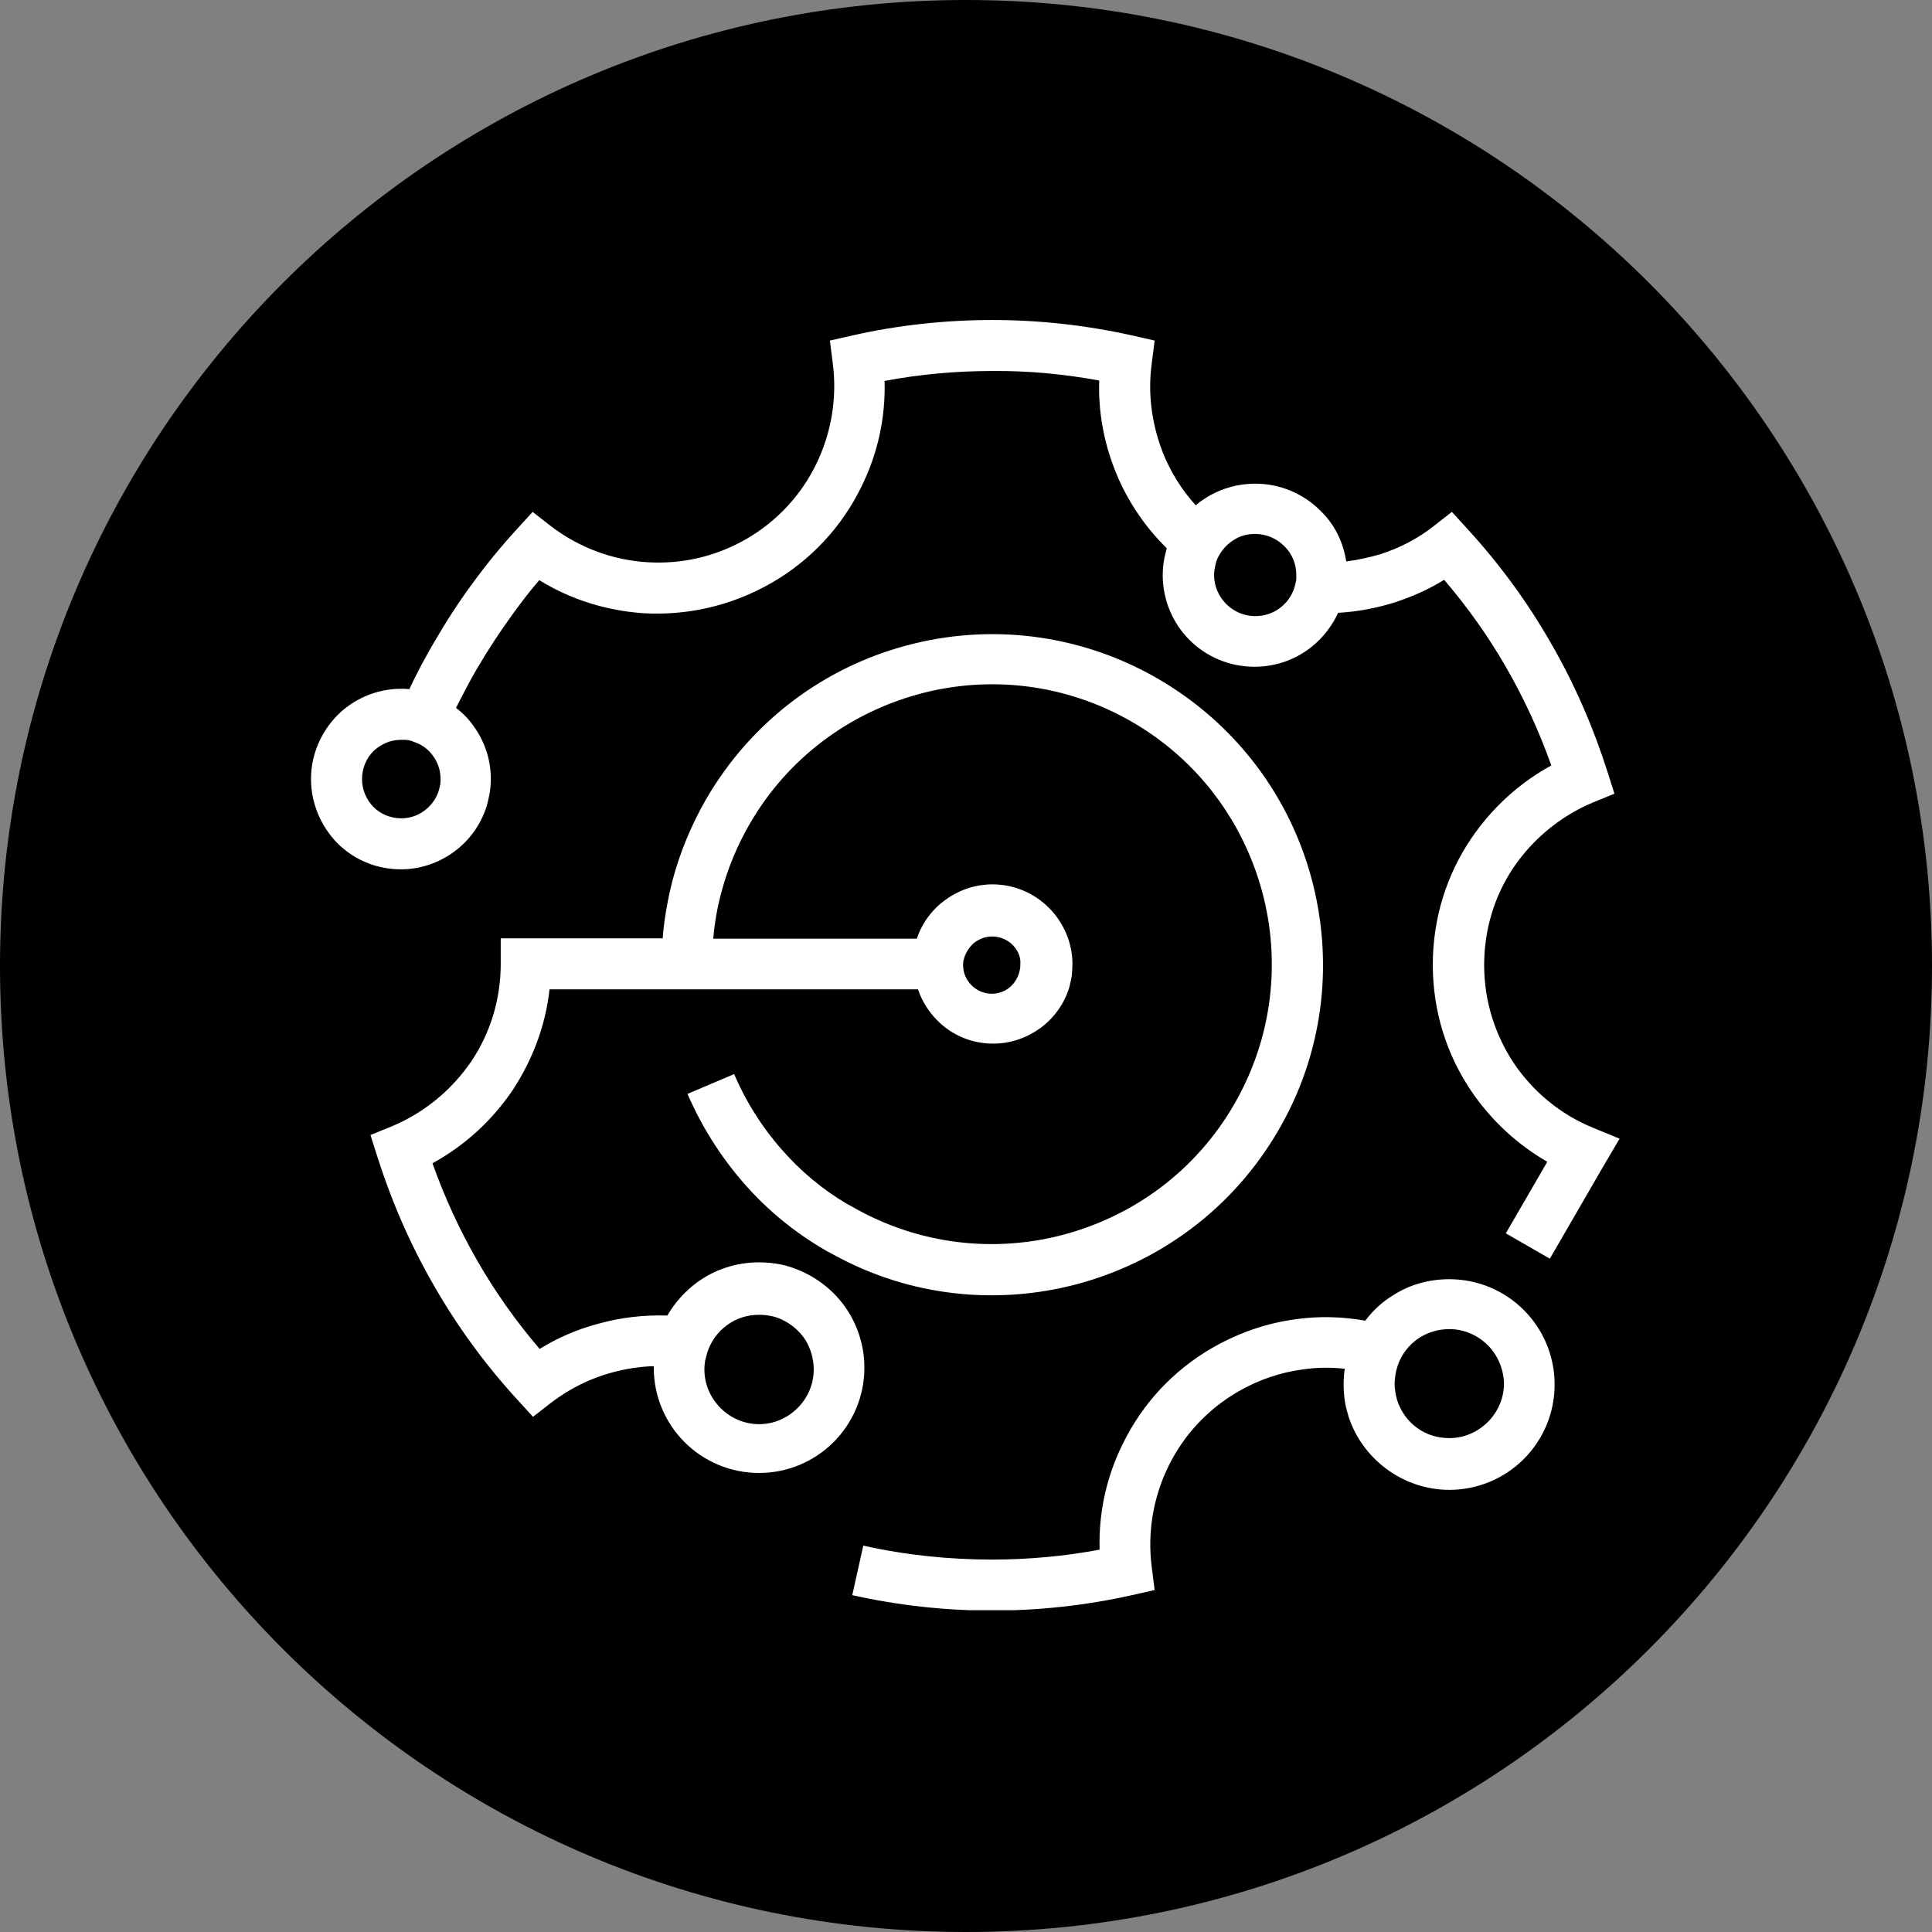 <svg xmlns="http://www.w3.org/2000/svg" xmlns:xlink="http://www.w3.org/1999/xlink" width="500" zoomAndPan="magnify" viewBox="0 0 375 375" height="500" preserveAspectRatio="xMidYMid meet" version="1.2"><rect x="0" y="0" width="375" height="375" fill="#808080" stroke="none"/><defs><clipPath id="2725190bda"><path d="M 187.5 0 C 83.945 0 0 83.945 0 187.5 C 0 291.055 83.945 375 187.5 375 C 291.055 375 375 291.055 375 187.5 C 375 83.945 291.055 0 187.5 0 Z M 187.5 0 "/></clipPath><clipPath id="8364c43b31"><path d="M 60.363 62.113 L 314.613 62.113 L 314.613 312.613 L 60.363 312.613 Z M 60.363 62.113 "/></clipPath><clipPath id="3257416dc2"><path d="M 60.367 62.113 L 314.613 62.113 L 314.613 312.613 L 60.367 312.613 Z M 60.367 62.113 "/></clipPath><clipPath id="851fcb5947"><path d="M 79.242 143.664 C 78.887 143.594 78.387 143.594 77.891 143.594 C 75.754 143.594 73.902 144.449 72.477 145.801 C 71.125 147.156 70.27 149.078 70.27 151.215 C 70.27 153.352 71.125 155.203 72.477 156.629 C 73.828 157.98 75.754 158.836 77.891 158.836 C 79.598 158.836 81.168 158.266 82.379 157.34 C 83.66 156.414 84.656 155.062 85.156 153.492 C 85.227 153.137 85.367 152.781 85.441 152.355 C 85.512 151.996 85.512 151.57 85.512 151.215 C 85.512 149.578 85.012 148.082 84.156 146.871 C 83.305 145.586 82.02 144.59 80.598 144.094 C 80.098 143.879 79.672 143.734 79.242 143.664 M 149.543 255.418 C 148.832 255.273 148.117 255.203 147.336 255.203 C 144.984 255.203 142.848 255.914 141.137 257.199 C 139.355 258.48 138.004 260.332 137.293 262.469 C 137.148 262.969 137.008 263.535 136.863 264.105 C 136.793 264.605 136.723 265.176 136.723 265.816 C 136.723 268.738 137.934 271.371 139.855 273.293 C 141.777 275.219 144.414 276.43 147.336 276.43 C 150.254 276.43 152.891 275.219 154.812 273.293 C 156.738 271.371 157.945 268.738 157.945 265.816 C 157.945 263.68 157.305 261.684 156.309 260.047 C 155.168 258.336 153.602 256.984 151.75 256.129 C 151.039 255.773 150.324 255.559 149.543 255.418 Z M 288.789 261.117 C 286.867 259.191 284.23 257.98 281.309 257.98 C 279.246 257.98 277.32 258.551 275.684 259.547 C 273.973 260.617 272.621 262.113 271.766 263.895 C 271.41 264.605 271.195 265.316 270.98 266.172 C 270.84 266.883 270.695 267.738 270.695 268.594 C 270.695 269.164 270.77 269.734 270.84 270.23 C 270.91 270.73 271.055 271.301 271.195 271.801 C 271.906 274.008 273.262 275.859 275.043 277.141 C 276.75 278.422 278.961 279.137 281.309 279.137 C 284.23 279.137 286.867 277.926 288.789 276 C 290.711 274.078 291.922 271.441 291.922 268.523 C 291.852 265.746 290.711 263.039 288.789 261.117 Z M 249.258 105.984 C 247.832 104.562 245.84 103.637 243.633 103.637 C 242.137 103.637 240.781 103.992 239.645 104.703 C 238.434 105.418 237.434 106.414 236.723 107.625 C 236.367 108.195 236.082 108.836 235.938 109.547 C 235.797 110.188 235.652 110.902 235.652 111.613 C 235.652 113.82 236.582 115.816 238.004 117.238 C 239.43 118.664 241.422 119.59 243.633 119.59 C 245.555 119.59 247.336 118.949 248.688 117.809 C 250.113 116.672 251.109 115.031 251.465 113.18 C 251.539 112.824 251.609 112.609 251.609 112.398 C 251.609 112.254 251.609 111.969 251.609 111.613 C 251.609 109.406 250.754 107.41 249.258 105.984 Z M 196.551 183.41 C 195.555 182.41 194.129 181.77 192.562 181.77 C 191.352 181.77 190.211 182.199 189.285 182.84 C 188.359 183.551 187.648 184.547 187.223 185.688 C 187.148 185.973 187.078 186.258 187.008 186.473 C 186.938 186.758 186.938 187.039 186.938 187.324 C 186.938 188.895 187.578 190.246 188.574 191.242 C 189.57 192.242 190.996 192.883 192.492 192.883 C 193.773 192.883 194.914 192.453 195.77 191.812 C 196.695 191.102 197.406 190.105 197.762 188.965 C 197.832 188.75 197.906 188.465 197.977 188.109 C 198.047 187.824 198.047 187.539 198.047 187.254 C 198.191 185.758 197.547 184.406 196.551 183.41 Z M 261.012 265.672 C 258.305 265.391 255.598 265.391 252.82 265.816 C 248.547 266.387 244.273 267.809 240.355 270.09 C 234.301 273.578 229.672 278.707 226.82 284.547 C 223.832 290.602 222.691 297.441 223.547 304.137 L 224.117 308.621 L 219.699 309.621 C 210.797 311.613 201.68 312.613 192.492 312.613 C 183.445 312.613 174.398 311.613 165.426 309.621 L 167.562 300.004 C 175.824 301.855 184.23 302.711 192.562 302.711 C 199.613 302.711 206.594 302.07 213.434 300.789 C 213.219 293.594 214.785 286.543 217.992 280.133 C 221.695 272.582 227.605 266.031 235.441 261.543 C 240.57 258.621 246.055 256.77 251.539 256.059 C 256.023 255.418 260.582 255.559 265 256.344 C 266.496 254.348 268.348 252.641 270.484 251.355 C 273.617 249.363 277.32 248.293 281.309 248.293 C 286.938 248.293 292.066 250.574 295.77 254.277 C 299.473 257.98 301.75 263.109 301.75 268.738 C 301.75 274.363 299.473 279.492 295.77 283.195 C 292.066 286.898 286.938 289.18 281.309 289.18 C 276.824 289.18 272.621 287.684 269.203 285.191 C 265.711 282.625 263.074 279.062 261.723 274.863 C 261.438 273.863 261.152 272.867 261.012 271.801 C 260.867 270.801 260.797 269.734 260.797 268.664 C 260.797 267.668 260.867 266.672 261.012 265.672 Z M 261.297 108.977 C 263.574 108.691 265.781 108.195 267.992 107.555 C 271.695 106.344 275.184 104.562 278.246 102.141 L 281.809 99.363 L 284.871 102.711 C 291.066 109.477 296.48 116.883 300.969 124.719 C 305.598 132.695 309.23 141.102 312.008 149.789 L 313.359 154.062 L 309.16 155.773 C 302.891 158.41 297.551 162.824 293.773 168.379 C 290.141 173.793 288.074 180.273 288.074 187.324 C 288.074 194.379 290.215 200.859 293.773 206.273 C 297.551 211.898 302.891 216.316 309.16 218.879 L 314.359 221.016 L 311.508 225.859 L 300.824 244.305 L 292.277 239.391 L 300.328 225.504 C 294.414 222.082 289.359 217.383 285.512 211.684 C 280.812 204.703 278.105 196.301 278.105 187.254 C 278.105 178.207 280.812 169.805 285.512 162.824 C 289.5 156.914 294.844 151.996 301.109 148.578 C 298.762 141.957 295.84 135.617 292.352 129.562 C 288.93 123.578 284.871 117.883 280.312 112.539 C 277.32 114.391 274.117 115.816 270.84 116.883 C 267.277 118.023 263.504 118.734 259.727 118.949 C 258.59 121.441 256.879 123.648 254.812 125.359 C 251.75 127.922 247.762 129.418 243.488 129.418 C 238.574 129.418 234.086 127.426 230.883 124.219 C 227.676 121.016 225.684 116.527 225.684 111.613 C 225.684 110.047 225.895 108.48 226.324 106.984 C 226.395 106.77 226.395 106.629 226.465 106.414 C 221.98 101.996 218.559 96.797 216.352 91.102 C 214.215 85.617 213.148 79.773 213.359 73.863 C 206.453 72.582 199.473 71.941 192.562 72.012 C 185.512 72.012 178.531 72.652 171.695 73.934 C 171.906 81.129 170.34 88.18 167.137 94.59 C 163.43 102.141 157.52 108.691 149.684 113.18 C 141.852 117.668 133.23 119.52 124.828 119.02 C 117.703 118.523 110.797 116.387 104.672 112.609 C 102.891 114.676 101.18 116.883 99.543 119.164 C 97.051 122.582 94.77 126.07 92.633 129.703 C 91.492 131.629 90.496 133.551 89.5 135.473 C 89.145 136.113 88.859 136.754 88.504 137.398 C 89.926 138.465 91.137 139.746 92.137 141.242 C 94.129 144.094 95.27 147.512 95.27 151.215 C 95.27 152.07 95.199 152.996 95.055 153.852 C 94.914 154.703 94.699 155.559 94.484 156.414 C 93.348 160.047 91.137 163.109 88.145 165.316 C 85.227 167.453 81.664 168.734 77.82 168.734 C 72.977 168.734 68.629 166.812 65.426 163.609 C 62.363 160.402 60.367 156.059 60.367 151.215 C 60.367 146.371 62.363 142.027 65.496 138.82 C 68.629 135.688 73.047 133.691 77.891 133.691 C 78.387 133.691 78.887 133.691 79.457 133.766 C 79.883 132.84 80.312 131.914 80.809 130.988 C 81.879 128.852 83.02 126.785 84.23 124.719 C 86.578 120.66 89.07 116.812 91.707 113.25 C 94.344 109.617 97.262 106.059 100.324 102.711 L 103.387 99.363 L 106.949 102.141 C 112.363 106.27 118.844 108.691 125.539 109.121 C 132.094 109.547 138.789 108.125 144.84 104.633 C 150.895 101.145 155.527 96.016 158.375 90.176 C 161.367 84.121 162.504 77.281 161.652 70.586 L 161.082 66.102 L 165.496 65.102 C 174.328 63.109 183.445 62.113 192.633 62.113 C 201.68 62.113 210.727 63.109 219.699 65.102 L 224.117 66.102 L 223.547 70.586 C 222.762 76.355 223.547 82.195 225.613 87.609 C 227.105 91.457 229.316 95.016 232.094 98.082 C 232.875 97.367 233.801 96.797 234.727 96.227 C 237.363 94.734 240.426 93.879 243.633 93.879 C 248.547 93.879 253.031 95.871 256.238 99.078 C 258.945 101.641 260.727 105.133 261.297 108.977 Z M 128.602 182.41 C 128.887 178.492 129.598 174.504 130.598 170.66 C 132.02 165.387 134.156 160.188 137.008 155.203 C 145.91 139.82 160.156 129.492 175.969 125.289 C 191.852 121.016 209.371 122.867 224.684 131.699 C 240.07 140.602 250.398 154.848 254.602 170.66 C 258.73 186.113 257.164 203.137 248.832 218.168 L 248.191 219.305 C 239.285 234.691 225.043 244.945 209.16 249.223 C 193.703 253.352 176.68 251.785 161.652 243.453 L 161.367 243.309 C 161.082 243.168 160.727 242.953 160.441 242.809 C 154.242 239.25 148.902 234.832 144.484 229.777 C 139.855 224.504 136.152 218.594 133.445 212.324 L 142.492 208.48 C 144.77 213.82 147.906 218.809 151.82 223.223 C 155.383 227.285 159.586 230.844 164.43 233.695 L 165.355 234.191 C 178.316 241.672 193.133 243.238 206.594 239.605 C 220.055 235.973 232.094 227.285 239.57 214.32 C 247.051 201.355 248.617 186.543 244.984 173.082 C 241.352 159.617 232.664 147.582 219.699 140.102 C 206.738 132.625 191.922 131.059 178.461 134.691 C 165 138.324 152.961 147.012 145.484 159.977 C 143.062 164.176 141.281 168.523 140.07 173.008 C 139.215 176.07 138.715 179.137 138.43 182.199 L 177.961 182.199 C 178.957 179.137 180.953 176.5 183.516 174.648 C 186.082 172.797 189.215 171.656 192.633 171.656 C 196.906 171.656 200.754 173.367 203.602 176.215 C 206.379 178.992 208.16 182.91 208.16 187.113 C 208.16 187.895 208.09 188.68 208.02 189.461 C 207.875 190.246 207.734 190.957 207.52 191.742 C 206.523 194.945 204.527 197.652 201.895 199.578 C 199.328 201.43 196.195 202.566 192.777 202.566 C 188.504 202.566 184.656 200.859 181.879 198.008 C 180.242 196.371 178.957 194.305 178.176 192.027 L 106.664 192.027 C 105.883 199.148 103.316 205.773 99.543 211.543 C 95.555 217.453 90.211 222.367 83.945 225.789 C 86.293 232.41 89.215 238.75 92.703 244.805 C 96.125 250.789 100.184 256.484 104.742 261.828 C 108.305 259.621 112.148 257.98 116.211 256.914 C 120.555 255.703 125.043 255.203 129.527 255.348 C 131.023 252.781 133.02 250.574 135.367 248.863 C 138.715 246.441 142.848 245.02 147.336 245.02 C 148.758 245.02 150.184 245.16 151.609 245.445 C 153.031 245.73 154.387 246.23 155.668 246.801 C 159.301 248.438 162.363 251.074 164.5 254.348 C 166.566 257.555 167.777 261.398 167.777 265.461 C 167.777 271.086 165.496 276.215 161.793 279.918 C 158.09 283.621 152.961 285.902 147.336 285.902 C 141.707 285.902 136.578 283.621 132.875 279.918 C 129.172 276.215 126.895 271.086 126.895 265.461 L 126.895 265.176 C 124.188 265.246 121.48 265.676 118.844 266.387 C 114.57 267.527 110.582 269.52 107.02 272.227 L 103.461 275.004 L 100.398 271.656 C 94.199 264.891 88.789 257.484 84.301 249.648 C 79.672 241.672 76.039 233.266 73.262 224.578 L 71.906 220.305 L 76.109 218.594 C 82.379 215.957 87.719 211.543 91.492 205.988 C 95.125 200.574 97.191 194.094 97.191 187.039 L 97.191 182.125 L 128.602 182.125 Z M 128.602 182.41 "/></clipPath></defs><g id="1800b40d46"><g clip-rule="nonzero" clip-path="url(#2725190bda)"><rect x="0" width="375" y="0" height="375" style="fill:#000000;fill-opacity:1;stroke:none;"/></g><g clip-rule="nonzero" clip-path="url(#8364c43b31)"><path style=" stroke:none;fill-rule:evenodd;fill:#020202;fill-opacity:1;" d="M 79.242 143.664 C 78.887 143.594 78.387 143.594 77.891 143.594 C 75.754 143.594 73.902 144.449 72.477 145.801 C 71.125 147.156 70.27 149.078 70.27 151.215 C 70.27 153.352 71.125 155.203 72.477 156.629 C 73.828 157.98 75.754 158.836 77.891 158.836 C 79.598 158.836 81.168 158.266 82.379 157.34 C 83.66 156.414 84.656 155.062 85.156 153.492 C 85.227 153.137 85.367 152.781 85.441 152.355 C 85.512 151.996 85.512 151.57 85.512 151.215 C 85.512 149.578 85.012 148.082 84.156 146.871 C 83.305 145.586 82.02 144.59 80.598 144.094 C 80.098 143.879 79.672 143.734 79.242 143.664 M 149.543 255.418 C 148.832 255.273 148.117 255.203 147.336 255.203 C 144.984 255.203 142.848 255.914 141.137 257.199 C 139.355 258.48 138.004 260.332 137.293 262.469 C 137.148 262.969 137.008 263.535 136.863 264.105 C 136.793 264.605 136.723 265.176 136.723 265.816 C 136.723 268.738 137.934 271.371 139.855 273.293 C 141.777 275.219 144.414 276.43 147.336 276.43 C 150.254 276.43 152.891 275.219 154.812 273.293 C 156.738 271.371 157.945 268.738 157.945 265.816 C 157.945 263.68 157.305 261.684 156.309 260.047 C 155.168 258.336 153.602 256.984 151.75 256.129 C 151.039 255.773 150.324 255.559 149.543 255.418 Z M 288.789 261.117 C 286.867 259.191 284.23 257.98 281.309 257.98 C 279.246 257.98 277.32 258.551 275.684 259.547 C 273.973 260.617 272.621 262.113 271.766 263.895 C 271.41 264.605 271.195 265.316 270.98 266.172 C 270.84 266.883 270.695 267.738 270.695 268.594 C 270.695 269.164 270.77 269.734 270.84 270.23 C 270.91 270.73 271.055 271.301 271.195 271.801 C 271.906 274.008 273.262 275.859 275.043 277.141 C 276.75 278.422 278.961 279.137 281.309 279.137 C 284.23 279.137 286.867 277.926 288.789 276 C 290.711 274.078 291.922 271.441 291.922 268.523 C 291.852 265.746 290.711 263.039 288.789 261.117 Z M 249.258 105.984 C 247.832 104.562 245.84 103.637 243.633 103.637 C 242.137 103.637 240.781 103.992 239.645 104.703 C 238.434 105.418 237.434 106.414 236.723 107.625 C 236.367 108.195 236.082 108.836 235.938 109.547 C 235.797 110.188 235.652 110.902 235.652 111.613 C 235.652 113.82 236.582 115.816 238.004 117.238 C 239.43 118.664 241.422 119.59 243.633 119.59 C 245.555 119.59 247.336 118.949 248.688 117.809 C 250.113 116.672 251.109 115.031 251.465 113.18 C 251.539 112.824 251.609 112.609 251.609 112.398 C 251.609 112.254 251.609 111.969 251.609 111.613 C 251.609 109.406 250.754 107.41 249.258 105.984 Z M 196.551 183.41 C 195.555 182.41 194.129 181.77 192.562 181.77 C 191.352 181.77 190.211 182.199 189.285 182.84 C 188.359 183.551 187.648 184.547 187.223 185.688 C 187.148 185.973 187.078 186.258 187.008 186.473 C 186.938 186.758 186.938 187.039 186.938 187.324 C 186.938 188.895 187.578 190.246 188.574 191.242 C 189.57 192.242 190.996 192.883 192.492 192.883 C 193.773 192.883 194.914 192.453 195.77 191.812 C 196.695 191.102 197.406 190.105 197.762 188.965 C 197.832 188.75 197.906 188.465 197.977 188.109 C 198.047 187.824 198.047 187.539 198.047 187.254 C 198.191 185.758 197.547 184.406 196.551 183.41 Z M 261.012 265.672 C 258.305 265.391 255.598 265.391 252.82 265.816 C 248.547 266.387 244.273 267.809 240.355 270.09 C 234.301 273.578 229.672 278.707 226.82 284.547 C 223.832 290.602 222.691 297.441 223.547 304.137 L 224.117 308.621 L 219.699 309.621 C 210.797 311.613 201.68 312.613 192.492 312.613 C 183.445 312.613 174.398 311.613 165.426 309.621 L 167.562 300.004 C 175.824 301.855 184.23 302.711 192.562 302.711 C 199.613 302.711 206.594 302.07 213.434 300.789 C 213.219 293.594 214.785 286.543 217.992 280.133 C 221.695 272.582 227.605 266.031 235.441 261.543 C 240.57 258.621 246.055 256.77 251.539 256.059 C 256.023 255.418 260.582 255.559 265 256.344 C 266.496 254.348 268.348 252.641 270.484 251.355 C 273.617 249.363 277.32 248.293 281.309 248.293 C 286.938 248.293 292.066 250.574 295.77 254.277 C 299.473 257.98 301.75 263.109 301.75 268.738 C 301.75 274.363 299.473 279.492 295.77 283.195 C 292.066 286.898 286.938 289.18 281.309 289.18 C 276.824 289.18 272.621 287.684 269.203 285.191 C 265.711 282.625 263.074 279.062 261.723 274.863 C 261.438 273.863 261.152 272.867 261.012 271.801 C 260.867 270.801 260.797 269.734 260.797 268.664 C 260.797 267.668 260.867 266.672 261.012 265.672 Z M 261.297 108.977 C 263.574 108.691 265.781 108.195 267.992 107.555 C 271.695 106.344 275.184 104.562 278.246 102.141 L 281.809 99.363 L 284.871 102.711 C 291.066 109.477 296.48 116.883 300.969 124.719 C 305.598 132.695 309.23 141.102 312.008 149.789 L 313.359 154.062 L 309.16 155.773 C 302.891 158.41 297.551 162.824 293.773 168.379 C 290.141 173.793 288.074 180.273 288.074 187.324 C 288.074 194.379 290.215 200.859 293.773 206.273 C 297.551 211.898 302.891 216.316 309.16 218.879 L 314.359 221.016 L 311.508 225.859 L 300.824 244.305 L 292.277 239.391 L 300.328 225.504 C 294.414 222.082 289.359 217.383 285.512 211.684 C 280.812 204.703 278.105 196.301 278.105 187.254 C 278.105 178.207 280.812 169.805 285.512 162.824 C 289.5 156.914 294.844 151.996 301.109 148.578 C 298.762 141.957 295.84 135.617 292.352 129.562 C 288.93 123.578 284.871 117.883 280.312 112.539 C 277.32 114.391 274.117 115.816 270.84 116.883 C 267.277 118.023 263.504 118.734 259.727 118.949 C 258.59 121.441 256.879 123.648 254.812 125.359 C 251.75 127.922 247.762 129.418 243.488 129.418 C 238.574 129.418 234.086 127.426 230.883 124.219 C 227.676 121.016 225.684 116.527 225.684 111.613 C 225.684 110.047 225.895 108.48 226.324 106.984 C 226.395 106.77 226.395 106.629 226.465 106.414 C 221.98 101.996 218.559 96.797 216.352 91.102 C 214.215 85.617 213.148 79.773 213.359 73.863 C 206.453 72.582 199.473 71.941 192.562 72.012 C 185.512 72.012 178.531 72.652 171.695 73.934 C 171.906 81.129 170.34 88.18 167.137 94.59 C 163.43 102.141 157.52 108.691 149.684 113.18 C 141.852 117.668 133.23 119.52 124.828 119.02 C 117.703 118.523 110.797 116.387 104.672 112.609 C 102.891 114.676 101.18 116.883 99.543 119.164 C 97.051 122.582 94.77 126.07 92.633 129.703 C 91.492 131.629 90.496 133.551 89.5 135.473 C 89.145 136.113 88.859 136.754 88.504 137.398 C 89.926 138.465 91.137 139.746 92.137 141.242 C 94.129 144.094 95.27 147.512 95.27 151.215 C 95.27 152.07 95.199 152.996 95.055 153.852 C 94.914 154.703 94.699 155.559 94.484 156.414 C 93.348 160.047 91.137 163.109 88.145 165.316 C 85.227 167.453 81.664 168.734 77.82 168.734 C 72.977 168.734 68.629 166.812 65.426 163.609 C 62.363 160.402 60.367 156.059 60.367 151.215 C 60.367 146.371 62.363 142.027 65.496 138.82 C 68.629 135.688 73.047 133.691 77.891 133.691 C 78.387 133.691 78.887 133.691 79.457 133.766 C 79.883 132.84 80.312 131.914 80.809 130.988 C 81.879 128.852 83.02 126.785 84.23 124.719 C 86.578 120.66 89.07 116.812 91.707 113.25 C 94.344 109.617 97.262 106.059 100.324 102.711 L 103.387 99.363 L 106.949 102.141 C 112.363 106.27 118.844 108.691 125.539 109.121 C 132.094 109.547 138.789 108.121 144.84 104.633 C 150.895 101.145 155.527 96.016 158.375 90.176 C 161.367 84.121 162.504 77.281 161.652 70.586 L 161.082 66.102 L 165.496 65.102 C 174.328 63.109 183.445 62.113 192.633 62.113 C 201.68 62.113 210.727 63.109 219.699 65.102 L 224.117 66.102 L 223.547 70.586 C 222.762 76.355 223.547 82.195 225.613 87.609 C 227.105 91.457 229.316 95.016 232.094 98.082 C 232.875 97.367 233.801 96.797 234.727 96.227 C 237.363 94.734 240.426 93.879 243.633 93.879 C 248.547 93.879 253.035 95.871 256.238 99.078 C 258.945 101.641 260.727 105.133 261.297 108.977 Z M 128.602 182.41 C 128.887 178.492 129.598 174.504 130.598 170.66 C 132.02 165.387 134.156 160.188 137.008 155.203 C 145.91 139.82 160.156 129.492 175.969 125.289 C 191.852 121.016 209.371 122.867 224.684 131.699 C 240.07 140.602 250.398 154.848 254.602 170.66 C 258.73 186.113 257.164 203.137 248.832 218.168 L 248.191 219.305 C 239.285 234.691 225.043 244.945 209.16 249.223 C 193.703 253.352 176.68 251.785 161.652 243.453 L 161.367 243.309 C 161.082 243.168 160.727 242.953 160.441 242.809 C 154.242 239.25 148.902 234.832 144.484 229.777 C 139.855 224.504 136.152 218.594 133.445 212.324 L 142.492 208.48 C 144.77 213.82 147.906 218.809 151.82 223.223 C 155.383 227.285 159.586 230.844 164.43 233.695 L 165.355 234.191 C 178.316 241.672 193.133 243.238 206.594 239.605 C 220.055 235.973 232.094 227.285 239.57 214.32 C 247.051 201.355 248.617 186.543 244.984 173.082 C 241.352 159.617 232.664 147.582 219.699 140.102 C 206.738 132.625 191.922 131.059 178.461 134.691 C 165 138.324 152.961 147.012 145.484 159.977 C 143.062 164.176 141.281 168.523 140.07 173.008 C 139.215 176.07 138.715 179.137 138.43 182.199 L 177.961 182.199 C 178.957 179.137 180.953 176.5 183.516 174.648 C 186.082 172.797 189.215 171.656 192.633 171.656 C 196.906 171.656 200.754 173.367 203.602 176.215 C 206.379 178.992 208.16 182.91 208.16 187.113 C 208.16 187.895 208.09 188.68 208.02 189.461 C 207.875 190.246 207.734 190.957 207.52 191.742 C 206.523 194.945 204.527 197.652 201.895 199.578 C 199.328 201.43 196.195 202.566 192.777 202.566 C 188.504 202.566 184.656 200.859 181.879 198.008 C 180.242 196.371 178.957 194.305 178.176 192.027 L 106.664 192.027 C 105.883 199.148 103.316 205.773 99.543 211.543 C 95.555 217.453 90.211 222.367 83.945 225.789 C 86.293 232.41 89.215 238.75 92.703 244.805 C 96.125 250.789 100.184 256.484 104.742 261.828 C 108.305 259.621 112.148 257.98 116.211 256.914 C 120.555 255.703 125.043 255.203 129.527 255.348 C 131.023 252.781 133.02 250.574 135.367 248.863 C 138.715 246.441 142.848 245.02 147.336 245.02 C 148.758 245.02 150.184 245.16 151.609 245.445 C 153.031 245.73 154.387 246.23 155.668 246.801 C 159.301 248.438 162.363 251.074 164.5 254.348 C 166.566 257.555 167.777 261.398 167.777 265.461 C 167.777 271.086 165.496 276.215 161.793 279.918 C 158.09 283.621 152.961 285.902 147.336 285.902 C 141.707 285.902 136.578 283.621 132.875 279.918 C 129.172 276.215 126.895 271.086 126.895 265.461 L 126.895 265.176 C 124.188 265.246 121.48 265.672 118.844 266.387 C 114.57 267.527 110.582 269.52 107.02 272.227 L 103.461 275.004 L 100.398 271.656 C 94.199 264.891 88.789 257.484 84.301 249.648 C 79.672 241.672 76.039 233.266 73.262 224.578 L 71.906 220.305 L 76.109 218.594 C 82.379 215.957 87.719 211.543 91.492 205.988 C 95.125 200.574 97.191 194.094 97.191 187.039 L 97.191 182.125 L 128.602 182.125 Z M 128.602 182.41 "/></g><g clip-rule="nonzero" clip-path="url(#3257416dc2)"><g clip-rule="nonzero" clip-path="url(#851fcb5947)"><path style=" stroke:none;fill-rule:nonzero;fill:#ffffff;fill-opacity:1;" d="M 60.367 62.113 L 314.43 62.113 L 314.43 312.539 L 60.367 312.539 Z M 60.367 62.113 "/></g></g></g></svg>